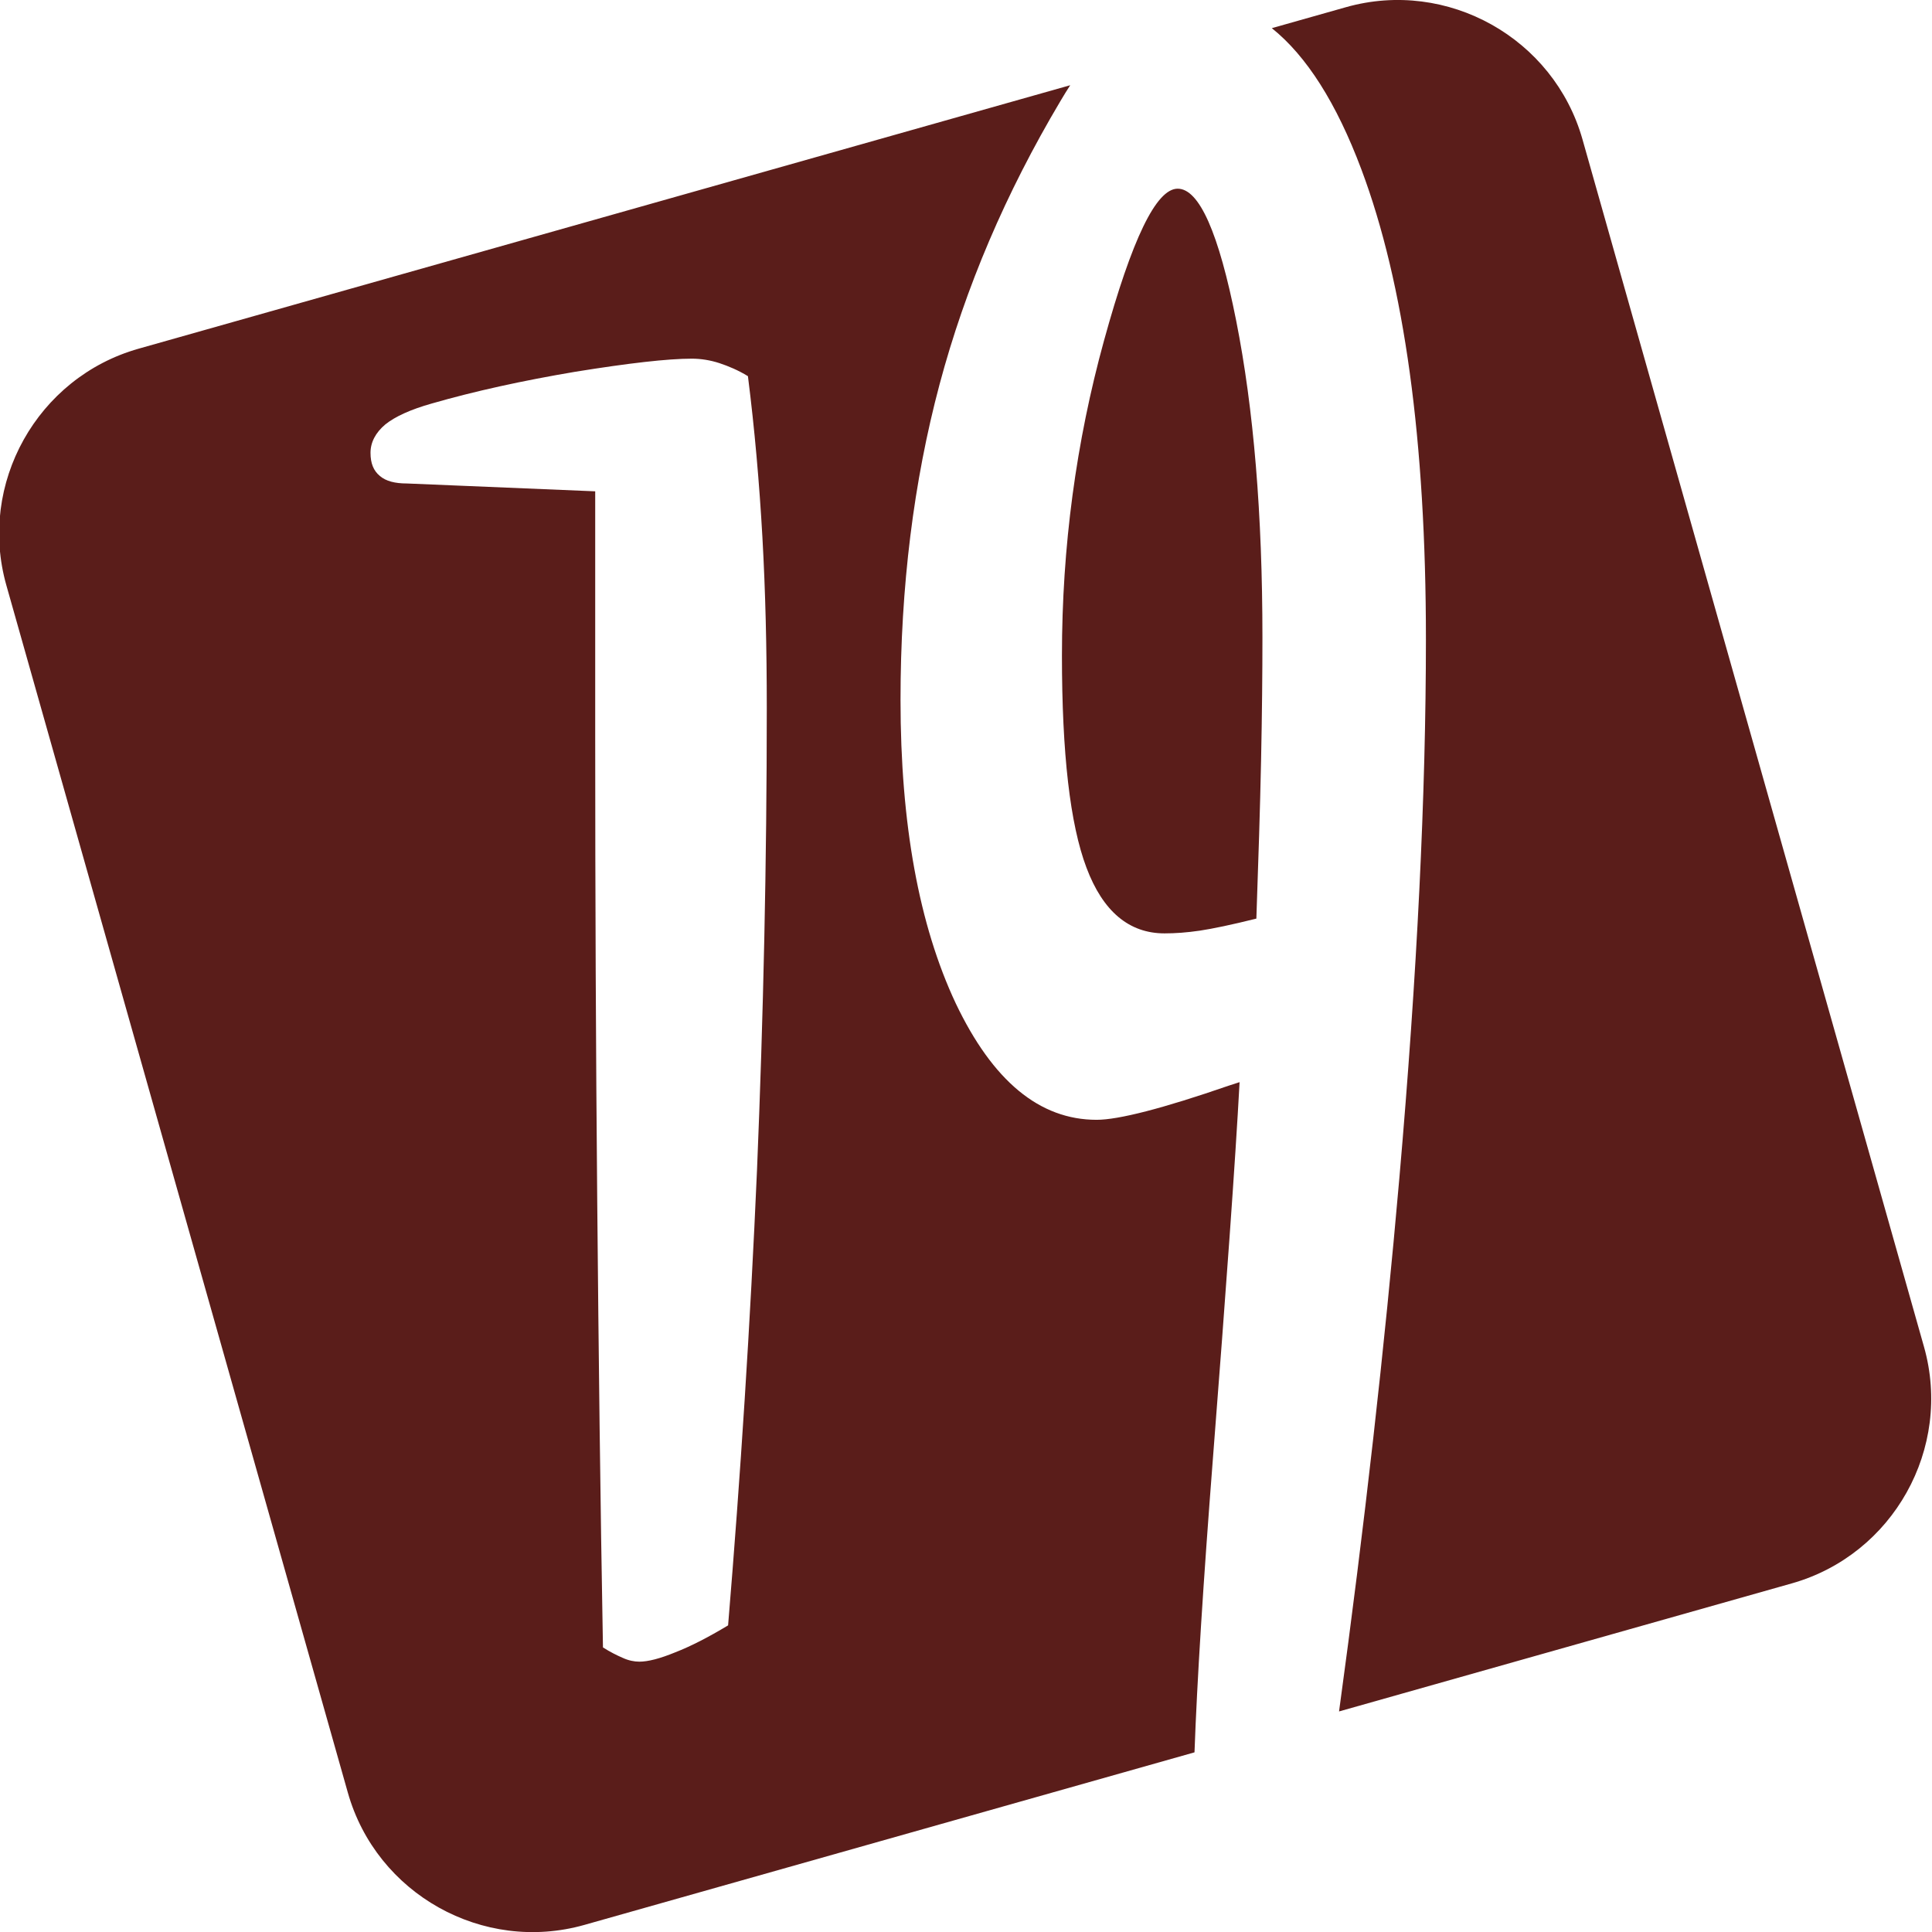 <?xml version="1.0" encoding="UTF-8"?> <svg xmlns="http://www.w3.org/2000/svg" width="411" height="411" viewBox="0 0 411 411" fill="none"> <g clip-path="url(#clip0_974_47)"> <path fill-rule="evenodd" clip-rule="evenodd" d="M270.56 5.99L286.33 1.53C307.9 -4.57 330.55 8.09 336.65 29.66L409.3 286.52C415.4 308.09 402.74 330.74 381.17 336.84L284.86 364.08C290.29 324.45 294.55 286.63 297.69 250.62C301.48 207.15 303.34 168.97 303.34 136C303.34 93.77 298.76 60.39 289.6 36.01C284.31 21.93 277.97 11.93 270.56 5.99ZM29.48 74.18L227.67 18.13C226.96 19.22 226.26 20.36 225.56 21.55C213.97 41.05 205.38 61.13 199.87 81.79C194.36 102.45 191.57 124.84 191.57 148.89C191.57 175.33 195.51 196.82 203.31 213.43C211.18 229.96 221.13 238.22 233.29 238.22C237.94 238.22 247.32 235.82 261.41 230.95L263.7 230.21C262.77 247.48 260.84 274.09 258.05 309.96C255.97 336.72 254.65 357.66 254.11 372.78L124.32 409.49C102.75 415.59 80.1 402.93 74 381.36L1.35 124.5C-4.75 102.93 7.91 80.28 29.48 74.18ZM159.11 80.03C160.54 91.32 161.54 102.77 162.19 114.3C162.83 125.75 163.12 137.84 163.12 150.64C163.12 183.4 162.4 216.16 161.04 248.92C159.61 281.68 157.53 313.96 154.89 345.77C150.67 348.31 146.95 350.22 143.66 351.5C140.37 352.85 137.86 353.49 136 353.49C134.93 353.49 133.71 353.25 132.49 352.69C131.2 352.13 129.77 351.42 128.27 350.46C127.7 319.21 127.34 287.56 127.05 255.44C126.76 223.32 126.62 190.48 126.62 156.92V104.52L86.55 102.85C84.05 102.85 82.11 102.37 80.82 101.26C79.46 100.15 78.82 98.56 78.82 96.33C78.82 94.1 79.89 92.04 81.97 90.29C84.05 88.62 87.34 87.11 91.85 85.84C100.94 83.22 111.1 80.99 122.41 79.08C133.79 77.25 142.02 76.3 147.17 76.3C149.1 76.3 151.11 76.62 153.04 77.25C154.97 77.89 157.05 78.76 159.12 80.03H159.11ZM267.27 195.42C267.7 183.11 268.06 171.95 268.27 161.87C268.48 151.79 268.56 143.03 268.56 135.59C268.56 109.39 266.7 87 262.98 68.24C259.26 49.48 255.11 40.14 250.53 40.14C245.95 40.14 240.8 50.88 234.86 72.45C228.92 94.02 225.91 116.33 225.91 139.47C225.91 160.3 227.63 175.34 231.13 184.59C234.64 193.93 240.22 198.56 247.73 198.56C250.02 198.56 252.45 198.39 255.24 197.98C257.96 197.57 261.97 196.74 267.26 195.42H267.27Z" fill="#5A1D1A"></path> </g> <defs> <clipPath id="clip0_974_47"> <rect width="411" height="411" fill="white"></rect> </clipPath> </defs> </svg> 